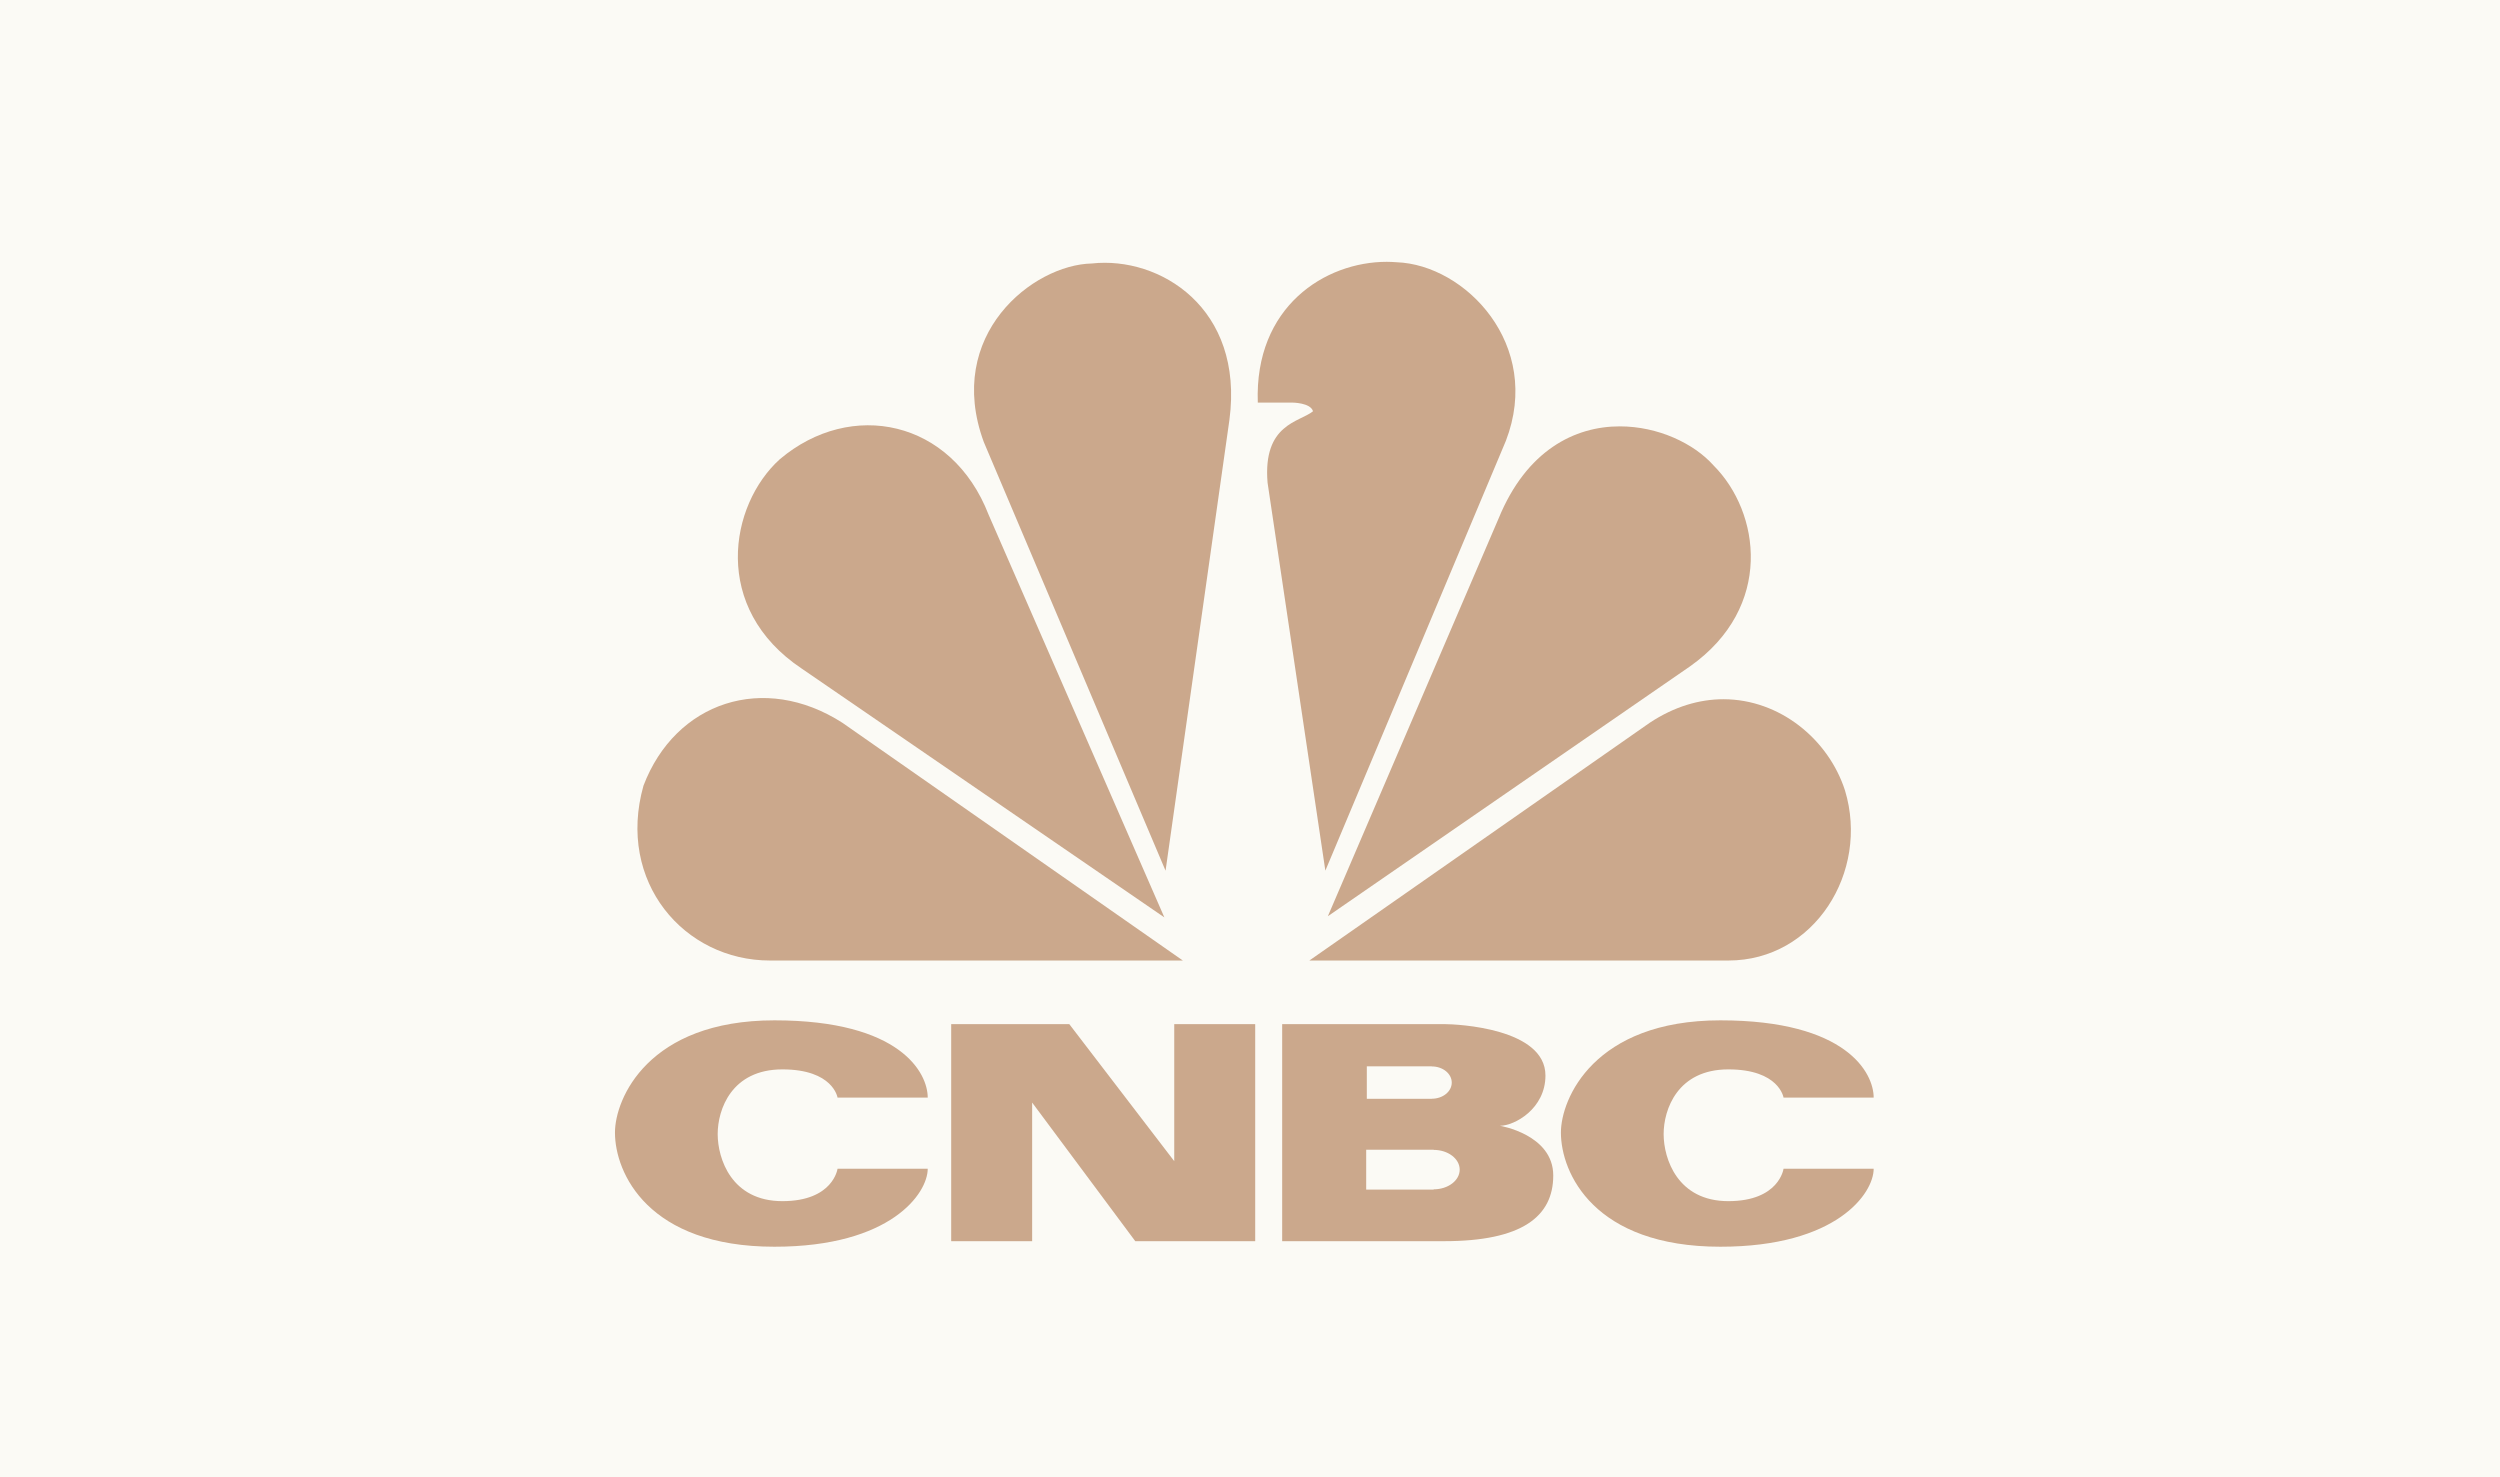 <?xml version="1.0" encoding="UTF-8"?> <svg xmlns="http://www.w3.org/2000/svg" width="220" height="130" viewBox="0 0 220 130" fill="none"><rect width="220" height="130" fill="#FBFAF5"></rect><path d="M109.496 29.467C107.766 25.146 103.55 20.48 95.655 21.121C85.597 22.215 82.463 31.853 83.983 37.603C79.978 34.891 73.166 33.698 67.221 38.791C59.545 46.485 63.651 56.892 67.871 59.388C63.22 58.957 55.87 62.099 54.244 70.32C52.514 80.526 60.294 86.476 67.871 86.476H151.882C160.643 86.476 165.504 78.897 164.959 71.749C164.099 62.421 155.563 58.842 150.906 59.608C154.797 57.438 159.992 47.242 152.092 39.227C145.82 33.261 137.826 35.432 135.015 38.034C136.53 33.05 134.045 22.75 123.873 21.12C123.17 21.042 122.493 20.999 121.848 20.999C114.083 21 110.592 26.677 109.496 29.467Z" fill="#FBFAF5"></path><path d="M68.62 40.415C64.185 44.43 62.571 53.528 70.566 58.846L102.464 80.731L86.998 45.297C83.757 36.936 74.891 35.112 68.62 40.415Z" fill="#CBA88C"></path><path d="M96.079 23.187C90.894 23.293 83.108 29.467 86.573 38.896L102.569 76.622L108.19 36.941C109.491 27.082 102.029 22.53 96.079 23.187Z" fill="#CBA88C"></path><path d="M110.686 35.428H113.711C113.711 35.428 115.326 35.428 115.546 36.19C114.356 37.162 111.116 37.284 111.546 42.476L116.631 76.617L132.518 38.791C135.768 30.346 128.947 23.293 122.896 23.077C122.614 23.057 122.33 23.04 122.036 23.04C116.606 23.04 110.382 26.987 110.686 35.428Z" fill="#CBA88C"></path><path d="M131.879 45.619L116.852 80.627L148.741 58.627C156.092 53.413 154.906 45.078 150.791 40.957C149.066 39.018 145.899 37.52 142.544 37.52C138.58 37.519 134.338 39.622 131.879 45.619Z" fill="#CBA88C"></path><path d="M145.17 63.608L115.223 84.526H152.097C159.662 84.526 164.524 76.726 162.362 69.568C160.915 65.069 156.632 61.537 151.662 61.532C149.569 61.533 147.35 62.163 145.17 63.608Z" fill="#CBA88C"></path><path d="M67.761 84.526H104.091L74.136 63.608C67.216 59.162 59.434 61.764 56.625 69.142C54.244 77.589 60.189 84.526 67.761 84.526Z" fill="#CBA88C"></path><path d="M54.117 99.665C54.117 103.228 57.029 109.712 68.15 109.712C78.402 109.712 81.64 105.008 81.64 102.851H73.703C73.703 102.851 73.326 105.701 68.849 105.701C64.368 105.701 63.156 101.961 63.156 99.798C63.156 97.644 64.368 94.106 68.849 94.106C73.326 94.106 73.703 96.588 73.703 96.588H81.64C81.64 94.428 79.264 89.79 68.15 89.79C57.029 89.79 54.117 96.696 54.117 99.665Z" fill="#CBA88C"></path><path d="M137.36 99.665C137.36 103.228 140.275 109.712 151.392 109.712C161.644 109.712 164.883 105.008 164.883 102.851H156.951C156.951 102.851 156.572 105.701 152.094 105.701C147.613 105.701 146.4 101.961 146.4 99.798C146.4 97.644 147.613 94.106 152.094 94.106C156.572 94.106 156.951 96.588 156.951 96.588H164.883C164.883 94.428 162.51 89.79 151.392 89.79C140.275 89.79 137.36 96.696 137.36 99.665Z" fill="#CBA88C"></path><path d="M103.333 90.122V102.182L94.096 90.122H83.705V109.224H90.829V97.026L99.904 109.224H110.458V90.122H103.333Z" fill="#CBA88C"></path><path d="M126.161 104.661V104.686H120.225V101.179H126.161V101.19C127.429 101.19 128.453 101.969 128.453 102.928C128.453 103.885 127.429 104.661 126.161 104.661ZM120.28 93.838H125.999V93.846C126.968 93.846 127.754 94.483 127.754 95.268C127.754 96.055 126.968 96.688 125.999 96.688V96.696H120.28V93.838ZM131.991 99.069C133.288 99.069 136 97.564 136 94.647C136 90.494 128.266 90.122 127.08 90.122H112.831V109.224H127.08C133.933 109.224 136.686 107.059 136.686 103.444C136.686 99.829 131.991 99.069 131.991 99.069Z" fill="#CBA88C"></path></svg> 